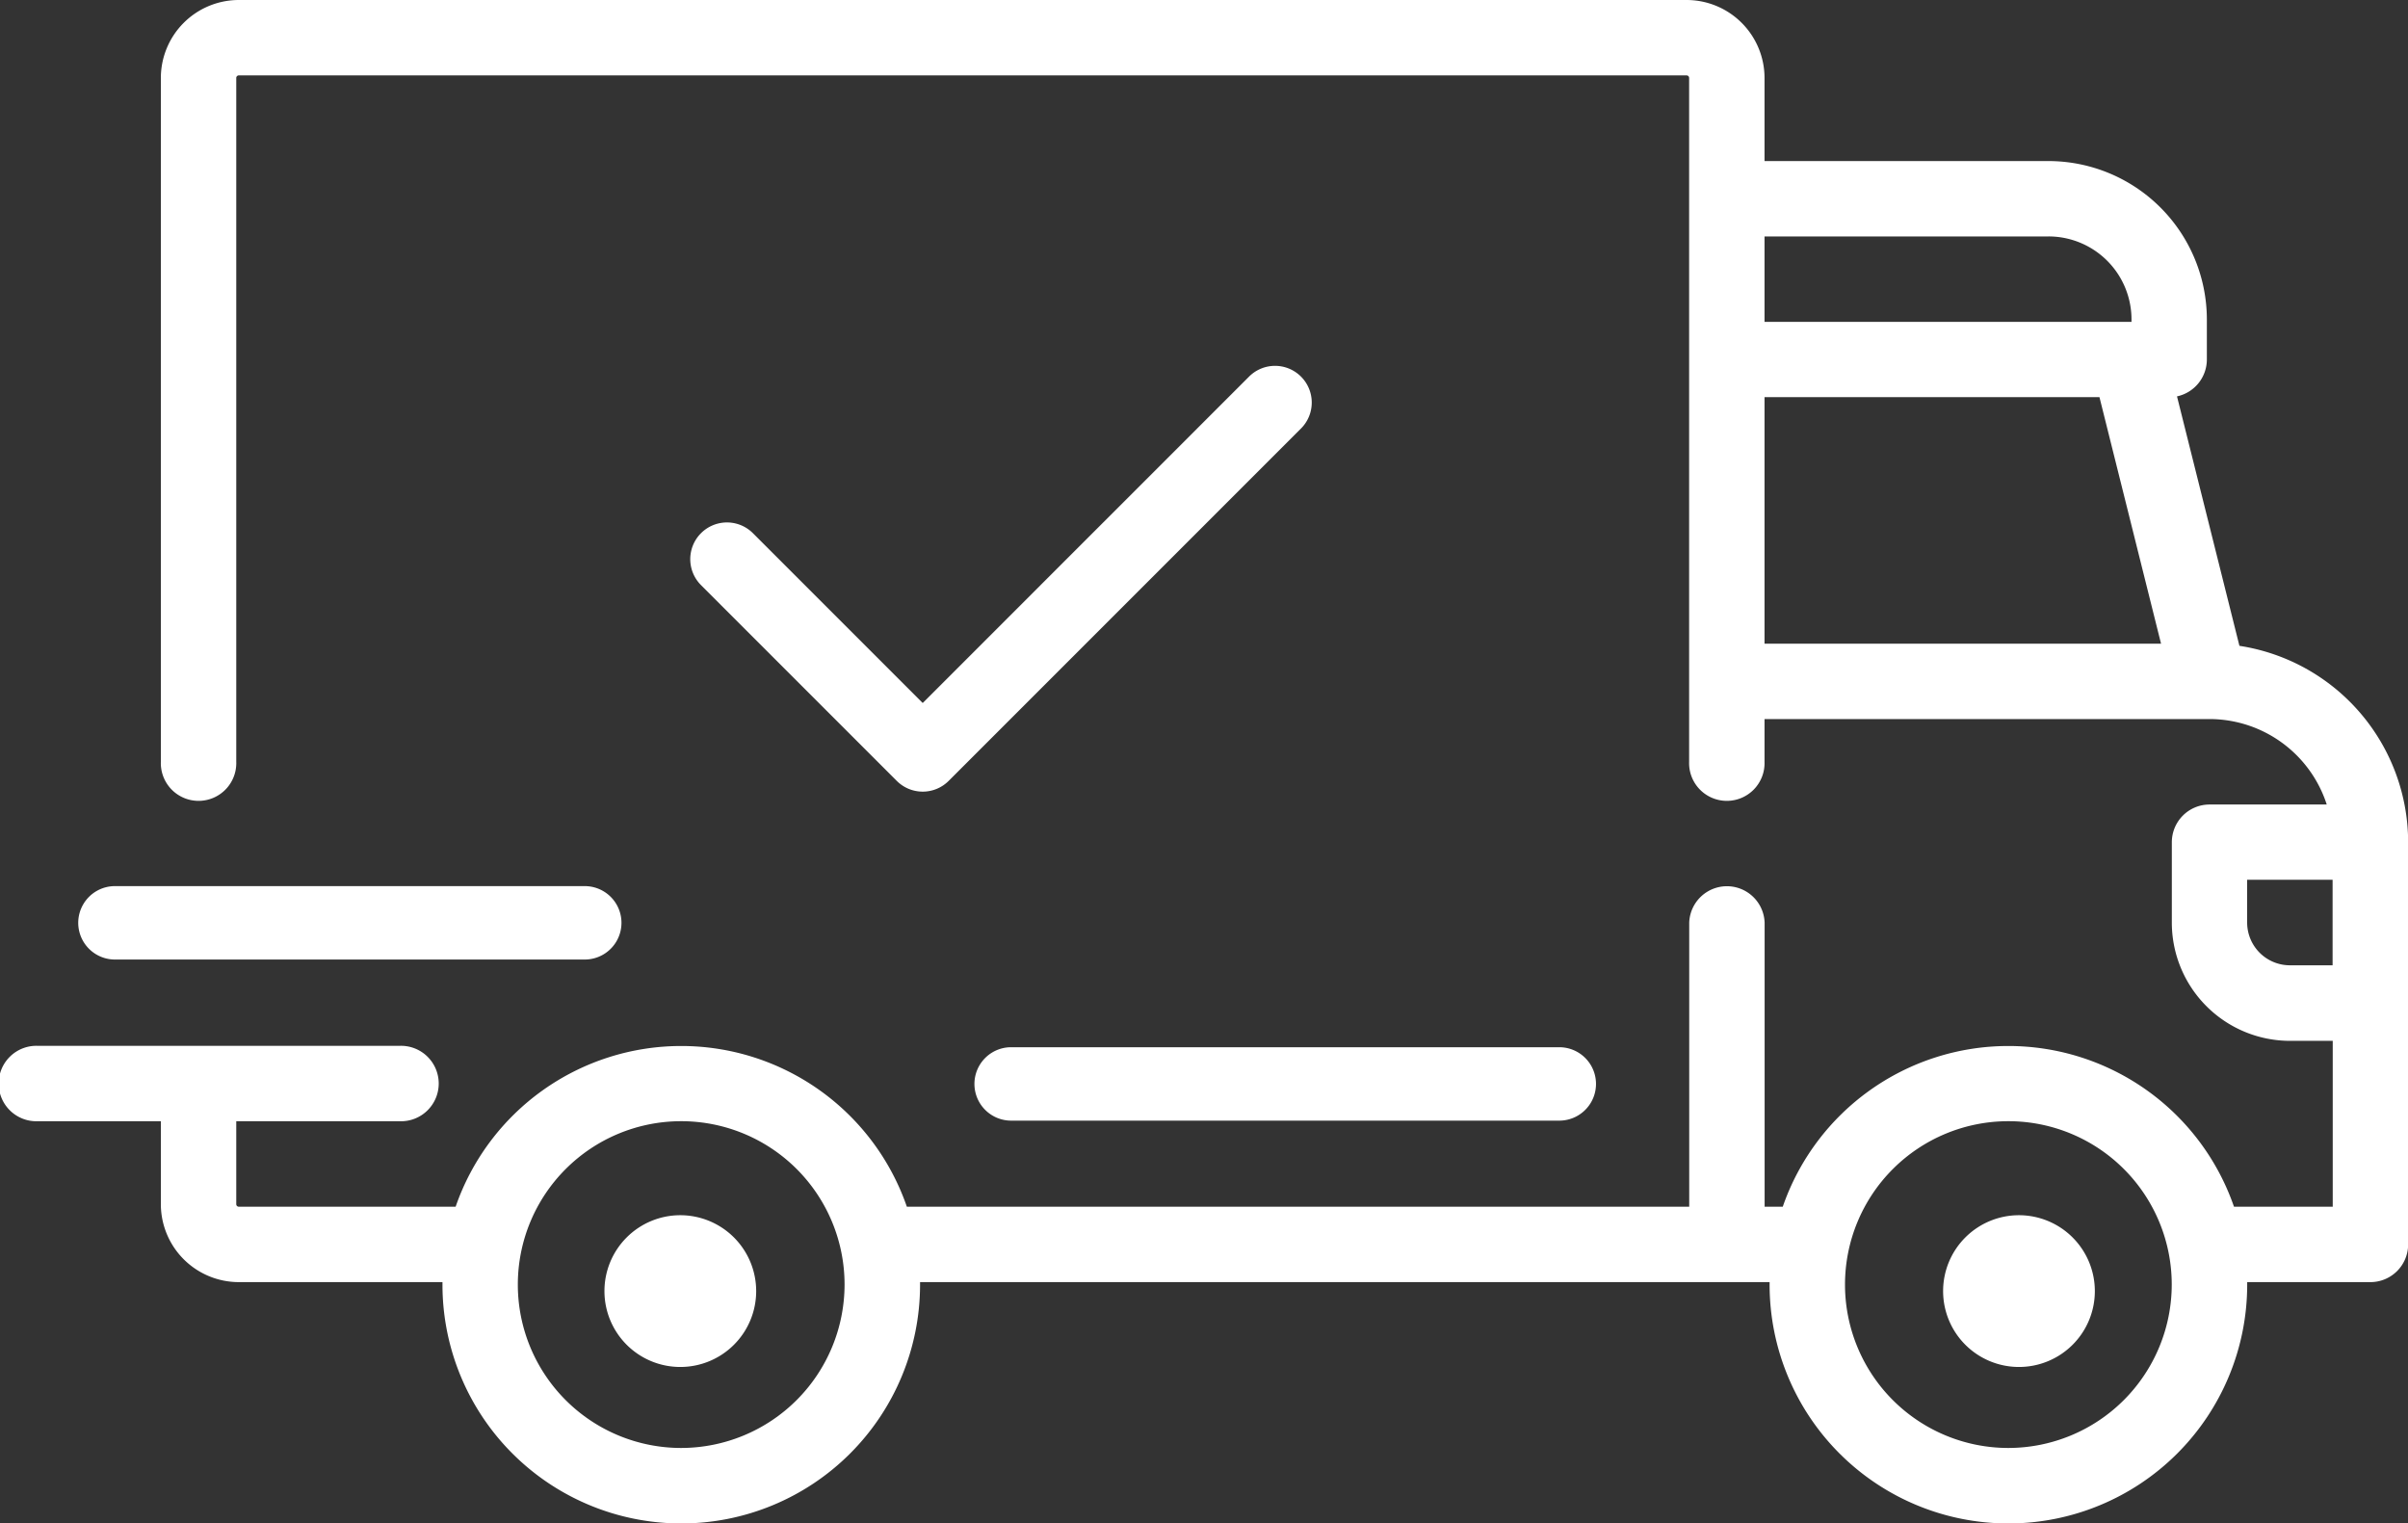 <?xml version="1.0" encoding="UTF-8"?> <svg xmlns="http://www.w3.org/2000/svg" width="51.766" height="32.745" viewBox="0 0 51.766 32.745"><rect x="0" y="0" width="51.766" height="32.745" fill="#333333" stroke="none"/><g id="shipped" transform="translate(0 -94.062)"><g id="Group_100" data-name="Group 100" transform="translate(0 94.062)"><g id="Group_99" data-name="Group 99"><path id="Path_8149" data-name="Path 8149" d="M48.142,107.944,46.8,102.582a.811.811,0,0,0,.642-.793v-.865a3.408,3.408,0,0,0-3.4-3.4H37.933V95.737a1.677,1.677,0,0,0-1.675-1.675H5.133a1.677,1.677,0,0,0-1.675,1.675v14.7a.811.811,0,1,0,1.621,0v-14.7a.054.054,0,0,1,.054-.054H36.258a.054.054,0,0,1,.054.054v14.7a.811.811,0,1,0,1.621,0v-.919H47.5a2.652,2.652,0,0,1,2.519,1.837H47.5a.811.811,0,0,0-.811.811v1.729a2.542,2.542,0,0,0,2.54,2.54h.919V120H48.025a5.132,5.132,0,0,0-9.7,0h-.39v-6.106a.811.811,0,0,0-1.621,0V120H19.495a5.132,5.132,0,0,0-9.7,0H5.133a.054.054,0,0,1-.054-.054v-1.783H8.592a.811.811,0,1,0,0-1.621H.811a.811.811,0,1,0,0,1.621H3.458v1.783a1.677,1.677,0,0,0,1.675,1.675H9.512c0,.018,0,.036,0,.054a5.133,5.133,0,1,0,10.267,0c0-.018,0-.036,0-.054H38.042c0,.018,0,.036,0,.054a5.133,5.133,0,1,0,10.267,0c0-.018,0-.036,0-.054h2.649a.811.811,0,0,0,.811-.811v-8.646A4.275,4.275,0,0,0,48.142,107.944Zm-10.209-8.8h6.106a1.785,1.785,0,0,1,1.783,1.783v.054H37.933Zm0,8.754v-5.3h7.2l1.324,5.3ZM14.644,125.186a3.512,3.512,0,1,1,3.512-3.512A3.516,3.516,0,0,1,14.644,125.186Zm28.531,0a3.512,3.512,0,1,1,3.512-3.512A3.516,3.516,0,0,1,43.174,125.186Zm6.971-10.375h-.919a.92.92,0,0,1-.919-.919v-.919h1.837v1.837Z" transform="translate(0 -94.062)" fill="#fff"></path></g></g><g id="Group_102" data-name="Group 102" transform="translate(12.992 120.18)"><g id="Group_101" data-name="Group 101" transform="translate(0 0)"><path id="Path_8150" data-name="Path 8150" d="M129.9,350.6a1.631,1.631,0,1,0,1.631,1.631A1.632,1.632,0,0,0,129.9,350.6Z" transform="translate(-128.267 -350.597)" fill="#fff"></path></g></g><g id="Group_104" data-name="Group 104" transform="translate(41.772 120.18)"><g id="Group_103" data-name="Group 103" transform="translate(0 0)"><path id="Path_8151" data-name="Path 8151" d="M412.086,350.6a1.631,1.631,0,1,0,1.631,1.631A1.632,1.632,0,0,0,412.086,350.6Z" transform="translate(-410.455 -350.597)" fill="#fff"></path></g></g><g id="Group_106" data-name="Group 106" transform="translate(20.948 116.572)"><g id="Group_105" data-name="Group 105"><path id="Path_8152" data-name="Path 8152" d="M217.8,316.393H206.016a.789.789,0,0,0,0,1.578H217.8a.789.789,0,0,0,0-1.578Z" transform="translate(-205.227 -316.393)" fill="#fff"></path></g></g><g id="Group_108" data-name="Group 108" transform="translate(1.683 113.109)"><g id="Group_107" data-name="Group 107"><path id="Path_8153" data-name="Path 8153" d="M27.99,282.188h-10.1a.789.789,0,1,0,0,1.578h10.1a.789.789,0,1,0,0-1.578Z" transform="translate(-17.102 -282.188)" fill="#fff"></path></g></g><g id="Group_110" data-name="Group 110" transform="translate(14.838 101.926)"><g id="Group_109" data-name="Group 109"><path id="Path_8154" data-name="Path 8154" d="M158.5,171.254a.789.789,0,0,0-1.116,0l-7.016,7.016-3.65-3.65a.789.789,0,1,0-1.116,1.116l4.208,4.208a.789.789,0,0,0,1.116,0l7.574-7.574A.789.789,0,0,0,158.5,171.254Z" transform="translate(-145.37 -171.023)" fill="#fff"></path></g></g></g></svg> 